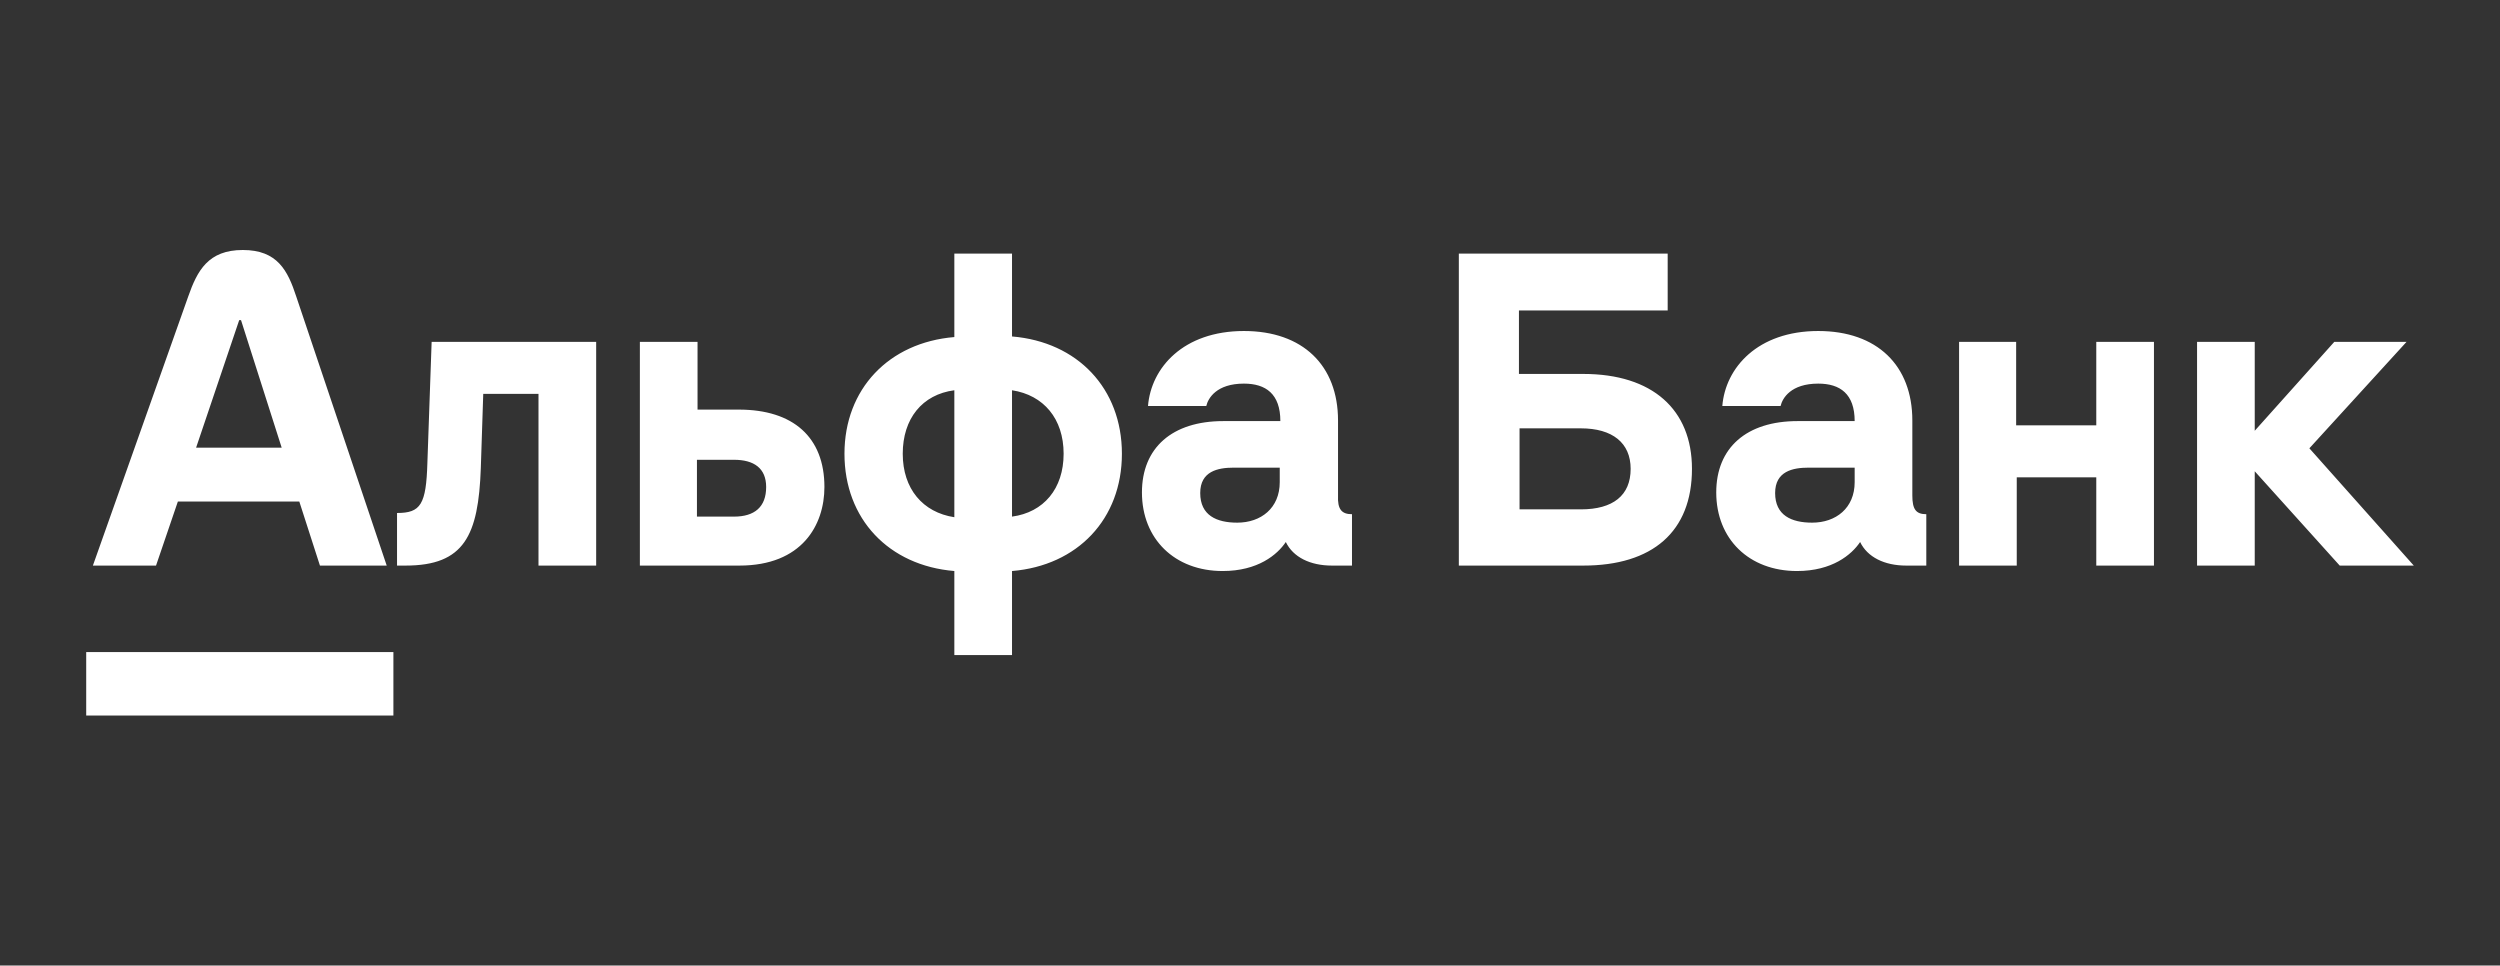<svg width="290" height="112" viewBox="0 0 290 112" fill="none" xmlns="http://www.w3.org/2000/svg">
<rect x="0" y="0" width="290" height="112" fill="#333333" stroke="none"/>
<path d="M280 65.608H271.408L261.549 54.667V65.608H254.859V39.66H261.549V49.969L270.775 39.66H279.155L267.887 52.003L280 65.608ZM243.099 49.338H233.873V39.66H227.253V65.608H233.943V55.369H243.168V65.608H249.859V39.66H243.168V49.338H243.099ZM49.577 53.686C49.437 58.525 48.803 59.507 46.056 59.507V65.608H47.042C53.873 65.608 55.492 62.102 55.774 54.317L56.056 45.691H62.465V65.608H69.155V39.66H50.07L49.577 53.686ZM95.633 56.491C95.633 60.909 93.028 65.608 85.775 65.608H74.225V39.66H80.915V47.514H85.704C92.042 47.514 95.633 50.74 95.633 56.491ZM88.874 56.491C88.874 54.317 87.465 53.335 85.141 53.335H80.845V59.927H85.141C87.535 59.927 88.874 58.806 88.874 56.491ZM130.141 52.634C130.141 60.208 125 65.608 117.394 66.239V75.988H110.704V66.239C103.098 65.608 97.958 60.208 97.958 52.634C97.958 45.13 103.098 39.73 110.704 39.099V29.421H117.394V39.029C125 39.66 130.141 45.06 130.141 52.634ZM110.704 45.27C106.972 45.761 104.718 48.566 104.718 52.634C104.718 56.701 107.042 59.436 110.704 59.998V45.27ZM123.38 52.634C123.38 48.566 121.056 45.831 117.394 45.27V59.927C121.056 59.436 123.38 56.701 123.38 52.634ZM156.831 59.647V65.608H154.507C151.971 65.608 150 64.626 149.155 62.873C148.169 64.345 145.916 66.239 141.831 66.239C136.267 66.239 132.465 62.522 132.465 57.123C132.465 51.933 135.986 48.847 141.901 48.847H148.521C148.521 45.691 146.831 44.499 144.296 44.499C141.127 44.499 140.141 46.182 139.93 47.094H133.169C133.521 42.675 137.253 38.397 144.296 38.397C151.127 38.397 155.211 42.395 155.211 48.777V57.473C155.141 59.086 155.634 59.647 156.831 59.647ZM148.45 54.247H143.098C141.267 54.247 139.226 54.667 139.226 57.192C139.226 59.787 141.127 60.628 143.521 60.628C146.267 60.628 148.45 58.945 148.45 55.93V54.247ZM196.268 54.387C196.268 61.681 191.69 65.608 183.662 65.608H169.225V29.421H193.451V36.013H176.197V43.377H183.662C191.69 43.377 196.268 47.514 196.268 54.387ZM189.155 54.387C189.155 51.371 187.042 49.688 183.38 49.688H176.268V59.086H183.38C187.112 59.086 189.155 57.473 189.155 54.387ZM223.451 59.647V65.608H221.127C218.591 65.608 216.62 64.626 215.774 62.873C214.788 64.345 212.535 66.239 208.451 66.239C202.887 66.239 199.084 62.522 199.084 57.123C199.084 51.933 202.605 48.847 208.521 48.847H215.141C215.141 45.691 213.451 44.499 210.915 44.499C207.747 44.499 206.761 46.182 206.549 47.094H199.789C200.141 42.675 203.873 38.397 210.915 38.397C217.746 38.397 221.831 42.395 221.831 48.777V57.473C221.831 59.086 222.253 59.647 223.451 59.647ZM215.141 54.247H209.788C207.958 54.247 205.915 54.667 205.915 57.192C205.915 59.787 207.816 60.628 210.211 60.628C212.958 60.628 215.141 58.945 215.141 55.93V54.247ZM18.099 65.608H10.775C10.775 65.608 10.775 65.608 21.831 34.4C22.887 31.384 24.155 29 28.169 29C32.183 29 33.38 31.384 34.366 34.4C44.859 65.608 44.859 65.608 44.859 65.608H37.113L34.718 58.174H20.634L18.099 65.608ZM22.746 51.933H32.676L27.958 37.135H27.747L22.746 51.933ZM10 83H45.634V75.637H10V83Z" fill="white"/>
</svg>
